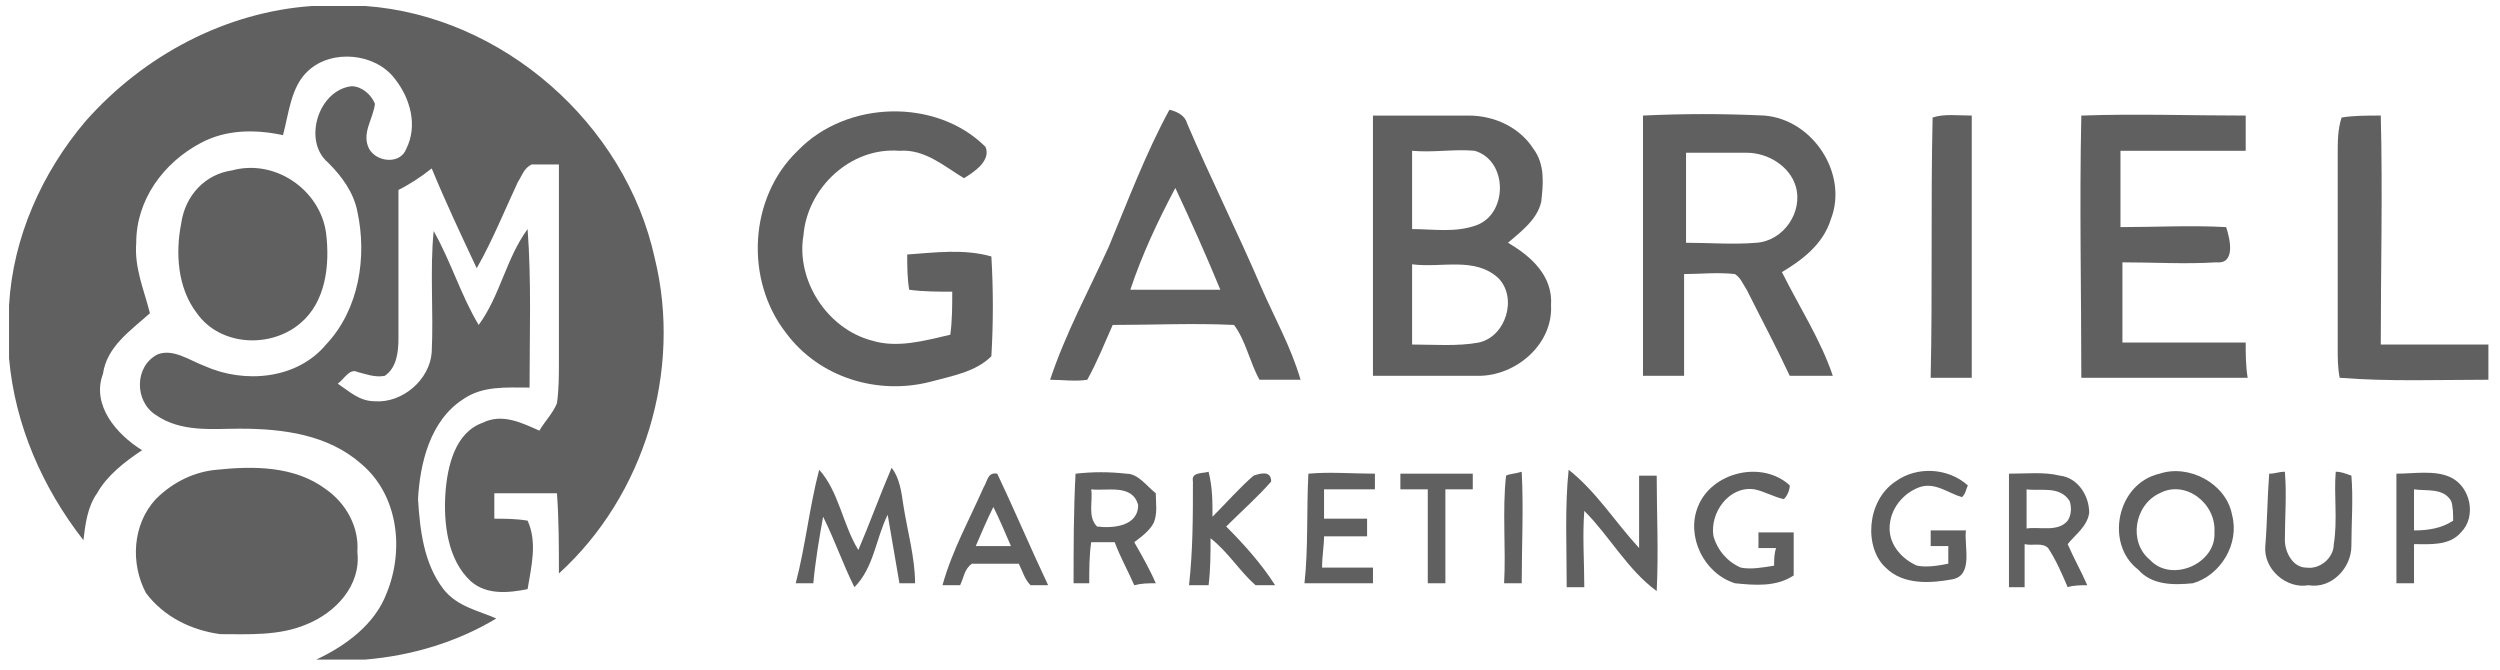 <svg width="153" height="41" viewBox="0 0 153 41" fill="none" xmlns="http://www.w3.org/2000/svg">
<path d="M19.116 0.366H22.349C30.732 0.965 38.277 7.552 40.074 15.816C41.75 22.642 39.475 30.307 34.205 35.097C34.205 33.42 34.205 31.863 34.086 30.187C32.768 30.187 31.571 30.187 30.253 30.187C30.253 30.666 30.253 31.265 30.253 31.744C30.852 31.744 31.571 31.744 32.289 31.863C32.888 33.181 32.529 34.618 32.289 36.055C31.092 36.295 29.774 36.414 28.816 35.576C27.379 34.259 27.14 31.983 27.259 30.187C27.379 28.51 27.858 26.474 29.535 25.875C30.732 25.277 31.93 25.875 33.008 26.355C33.367 25.756 33.846 25.277 34.086 24.678C34.205 23.84 34.205 23.001 34.205 22.043C34.205 18.091 34.205 14.139 34.205 10.067C33.607 10.067 33.128 10.067 32.529 10.067C32.05 10.306 31.93 10.786 31.691 11.145C30.852 12.941 30.134 14.738 29.175 16.414C28.217 14.378 27.259 12.342 26.421 10.307C25.822 10.786 25.104 11.265 24.385 11.624C24.385 14.618 24.385 17.732 24.385 20.726C24.385 21.564 24.265 22.522 23.547 23.001C22.948 23.121 22.349 22.881 21.87 22.762C21.391 22.522 21.032 23.241 20.672 23.48C21.391 23.959 21.99 24.558 22.948 24.558C24.625 24.678 26.301 23.241 26.421 21.564C26.541 19.049 26.301 16.534 26.541 14.139C27.619 16.055 28.217 18.091 29.295 19.887C30.613 18.091 30.972 15.816 32.289 14.019C32.529 17.253 32.409 20.486 32.409 23.72C30.972 23.72 29.535 23.6 28.337 24.438C26.301 25.756 25.702 28.39 25.583 30.546C25.702 32.462 25.942 34.498 27.14 36.055C27.978 37.133 29.295 37.372 30.373 37.852C27.978 39.289 25.223 40.127 22.349 40.367H19.355C21.151 39.528 22.948 38.211 23.666 36.295C24.744 33.66 24.385 30.307 22.11 28.39C20.074 26.594 17.319 26.235 14.684 26.235C13.008 26.235 11.092 26.474 9.535 25.396C8.217 24.558 8.217 22.402 9.655 21.684C10.613 21.325 11.571 22.043 12.529 22.402C14.924 23.48 18.157 23.241 19.954 21.085C21.99 18.929 22.469 15.696 21.87 12.941C21.631 11.744 20.912 10.786 20.074 9.947C18.517 8.63 19.475 5.516 21.511 5.277C22.11 5.277 22.708 5.756 22.948 6.354C22.828 7.313 22.11 8.151 22.589 9.109C23.068 9.947 24.505 10.067 24.864 9.109C25.583 7.672 25.104 5.995 24.146 4.798C22.948 3.241 20.313 3.001 18.876 4.319C17.798 5.277 17.678 6.953 17.319 8.271C15.643 7.911 13.846 7.911 12.289 8.75C10.014 9.947 8.337 12.223 8.337 14.857C8.217 16.414 8.816 17.732 9.175 19.169C7.978 20.247 6.541 21.205 6.301 22.881C5.583 24.798 7.14 26.594 8.696 27.552C7.619 28.271 6.541 29.109 5.942 30.187C5.343 31.025 5.223 32.103 5.104 33.061C2.589 29.828 0.912 25.995 0.553 21.923V18.69C0.792 14.498 2.589 10.546 5.223 7.432C8.816 3.36 13.846 0.726 19.116 0.366Z" fill="#606060"/>
<path d="M14.206 10.427C16.841 9.708 19.595 11.624 19.955 14.259C20.194 16.175 19.954 18.451 18.398 19.768C16.601 21.325 13.488 21.205 12.05 19.169C10.853 17.612 10.733 15.457 11.092 13.66C11.332 11.983 12.529 10.666 14.206 10.427Z" fill="#606060"/>
<path d="M13.247 28.75C15.522 28.51 18.037 28.51 19.953 29.948C21.151 30.786 21.989 32.223 21.87 33.78C22.109 35.816 20.552 37.492 18.756 38.211C17.079 38.929 15.163 38.81 13.486 38.81C11.69 38.57 10.013 37.732 8.936 36.295C7.977 34.498 8.097 32.103 9.534 30.546C10.612 29.468 11.93 28.87 13.247 28.75Z" fill="#606060"/>
<path d="M48.816 9.229C51.81 6.115 57.319 5.995 60.313 8.989C60.672 9.827 59.594 10.546 58.995 10.905C57.798 10.187 56.6 9.109 55.043 9.229C52.049 8.989 49.415 11.504 49.175 14.378C48.696 17.133 50.612 20.127 53.367 20.845C54.924 21.324 56.6 20.845 58.157 20.486C58.277 19.648 58.277 18.69 58.277 17.851C57.438 17.851 56.48 17.851 55.642 17.732C55.522 17.013 55.522 16.294 55.522 15.576C57.199 15.456 58.995 15.217 60.672 15.696C60.792 17.732 60.792 19.767 60.672 21.803C59.714 22.762 58.277 23.001 56.959 23.36C53.726 24.199 50.133 23.121 48.097 20.366C45.582 17.133 45.822 12.103 48.816 9.229Z" fill="#606060"/>
<path d="M71.571 6.714C72.05 6.833 72.529 7.073 72.649 7.552C74.086 10.905 75.763 14.258 77.2 17.612C78.038 19.528 78.996 21.205 79.595 23.241C78.757 23.241 77.918 23.241 77.08 23.241C76.481 22.163 76.242 20.845 75.523 19.887C73.008 19.767 70.613 19.887 68.098 19.887C67.619 20.965 67.14 22.163 66.541 23.241C65.823 23.36 64.984 23.241 64.266 23.241C65.224 20.366 66.661 17.732 67.858 15.097C69.056 12.223 70.134 9.348 71.571 6.714ZM69.176 17.732C70.972 17.732 72.888 17.732 74.685 17.732C73.847 15.696 72.888 13.54 71.93 11.504C70.853 13.54 69.894 15.576 69.176 17.732Z" fill="#606060"/>
<path d="M84.025 7.073C85.942 7.073 87.858 7.073 89.894 7.073C91.451 7.073 93.007 7.792 93.846 9.109C94.564 10.067 94.445 11.265 94.325 12.342C94.085 13.42 93.127 14.139 92.289 14.857C93.726 15.696 95.043 16.893 94.924 18.69C95.043 21.085 92.768 23.001 90.493 23.001C88.337 23.001 86.181 23.001 84.025 23.001C84.025 17.852 84.025 12.462 84.025 7.073ZM86.421 9.229C86.421 10.786 86.421 12.462 86.421 14.019C87.738 14.019 89.055 14.259 90.373 13.78C92.289 13.061 92.289 9.828 90.253 9.229C89.055 9.109 87.738 9.348 86.421 9.229ZM86.421 16.175C86.421 17.852 86.421 19.408 86.421 21.085C87.738 21.085 89.175 21.205 90.493 20.965C92.169 20.606 92.888 18.211 91.69 17.013C90.253 15.696 88.217 16.414 86.421 16.175Z" fill="#606060"/>
<path d="M100.551 7.072C103.066 6.953 105.461 6.953 107.976 7.072C110.97 7.312 113.126 10.665 112.048 13.42C111.569 14.977 110.251 15.935 109.054 16.653C110.132 18.809 111.449 20.845 112.168 23.001C111.329 23.001 110.371 23.001 109.533 23.001C108.694 21.204 107.736 19.408 106.898 17.731C106.659 17.372 106.539 17.013 106.18 16.773C105.102 16.653 104.024 16.773 103.066 16.773C103.066 18.809 103.066 20.965 103.066 23.001C102.227 23.001 101.389 23.001 100.551 23.001C100.551 17.851 100.551 12.462 100.551 7.072ZM103.186 9.348C103.186 11.144 103.186 13.06 103.186 14.857C104.623 14.857 106.06 14.977 107.497 14.857C109.174 14.737 110.371 12.941 109.892 11.384C109.533 10.186 108.215 9.348 106.898 9.348C105.581 9.348 104.383 9.348 103.186 9.348Z" fill="#606060"/>
<path d="M118.276 7.192C118.995 6.953 119.833 7.073 120.671 7.073C120.671 12.462 120.671 17.731 120.671 23.121C119.833 23.121 118.995 23.121 118.156 23.121C118.276 17.851 118.156 12.462 118.276 7.192Z" fill="#606060"/>
<path d="M127.377 7.073C130.731 6.953 134.084 7.073 137.437 7.073C137.437 7.791 137.437 8.51 137.437 9.228C134.922 9.228 132.288 9.228 129.773 9.228C129.773 10.785 129.773 12.342 129.773 13.899C131.928 13.899 134.084 13.779 136.24 13.899C136.479 14.617 136.839 16.174 135.641 16.055C133.725 16.174 131.809 16.055 129.892 16.055C129.892 17.731 129.892 19.288 129.892 20.965C132.407 20.965 134.922 20.965 137.437 20.965C137.437 21.683 137.437 22.402 137.557 23.12C134.204 23.12 130.851 23.12 127.377 23.12C127.377 17.851 127.258 12.462 127.377 7.073Z" fill="#606060"/>
<path d="M143.308 7.192C144.026 7.072 144.865 7.072 145.703 7.072C145.823 11.743 145.703 16.414 145.703 21.084C147.859 21.084 150.134 21.084 152.29 21.084V23.24C149.296 23.24 146.182 23.36 143.188 23.12C143.068 22.521 143.068 21.923 143.068 21.324C143.068 17.372 143.068 13.42 143.068 9.467C143.068 8.629 143.068 7.911 143.308 7.192Z" fill="#606060"/>
<path d="M50.134 28.75C51.332 30.067 51.572 32.103 52.53 33.66C53.248 31.983 53.847 30.307 54.566 28.63C55.045 29.229 55.164 30.067 55.284 30.906C55.524 32.462 56.003 34.139 56.003 35.696C55.643 35.696 55.284 35.696 55.045 35.696C54.805 34.259 54.566 32.941 54.326 31.504C53.607 32.941 53.488 34.738 52.29 35.935C51.572 34.498 51.093 33.061 50.374 31.624C50.134 32.941 49.895 34.379 49.775 35.696C49.536 35.696 48.937 35.696 48.697 35.696C49.296 33.421 49.536 31.025 50.134 28.75Z" fill="#606060"/>
<path d="M60.195 29.828C60.434 29.469 60.434 28.87 61.033 28.99C62.111 31.265 63.069 33.541 64.147 35.816C63.788 35.816 63.428 35.816 63.069 35.816C62.71 35.457 62.59 34.978 62.35 34.499C61.392 34.499 60.434 34.499 59.476 34.499C58.997 34.858 58.997 35.337 58.758 35.816C58.518 35.816 58.039 35.816 57.68 35.816C58.279 33.66 59.356 31.744 60.195 29.828ZM59.716 33.421C60.434 33.421 61.153 33.421 61.871 33.421C61.512 32.583 61.153 31.744 60.794 31.026C60.434 31.744 60.075 32.583 59.716 33.421Z" fill="#606060"/>
<path d="M65.823 28.99C66.901 28.87 67.859 28.87 68.937 28.99C69.655 28.99 70.134 29.708 70.733 30.187C70.733 30.786 70.853 31.385 70.613 31.984C70.374 32.463 69.895 32.822 69.416 33.181C69.895 34.02 70.374 34.858 70.733 35.696C70.254 35.696 69.895 35.696 69.416 35.816C69.056 34.978 68.577 34.139 68.218 33.181C67.739 33.181 67.26 33.181 66.781 33.181C66.661 34.02 66.661 34.858 66.661 35.696C66.302 35.696 65.943 35.696 65.703 35.696C65.703 33.541 65.703 31.265 65.823 28.99ZM66.781 29.948C66.901 30.666 66.541 31.624 67.14 32.223C68.098 32.343 69.655 32.223 69.655 30.906C69.296 29.588 67.739 30.068 66.781 29.948Z" fill="#606060"/>
<path d="M73.007 29.469C72.887 28.87 73.606 28.99 73.965 28.87C74.205 29.828 74.205 30.666 74.205 31.624C75.043 30.786 75.881 29.828 76.72 29.109C77.079 28.99 77.797 28.75 77.797 29.469C76.959 30.427 76.001 31.265 75.043 32.223C76.121 33.301 77.199 34.499 78.037 35.816C77.678 35.816 77.199 35.816 76.839 35.816C75.881 34.978 75.163 33.78 74.085 32.942C74.085 33.9 74.085 34.858 73.965 35.816C73.606 35.816 73.247 35.816 72.768 35.816C73.007 33.66 73.007 31.624 73.007 29.469Z" fill="#606060"/>
<path d="M80.073 28.989C81.391 28.869 82.828 28.989 84.145 28.989C84.145 29.349 84.145 29.588 84.145 29.947C83.067 29.947 81.99 29.947 81.032 29.947C81.032 30.546 81.032 31.145 81.032 31.744C81.87 31.744 82.828 31.744 83.666 31.744C83.666 31.983 83.666 32.462 83.666 32.822C82.828 32.822 81.87 32.822 81.032 32.822C81.032 33.42 80.912 34.019 80.912 34.738C81.99 34.738 83.067 34.738 84.026 34.738C84.026 35.097 84.026 35.456 84.026 35.696C82.588 35.696 81.271 35.696 79.834 35.696C80.073 33.54 79.954 31.265 80.073 28.989Z" fill="#606060"/>
<path d="M85.703 28.989C87.14 28.989 88.577 28.989 90.134 28.989C90.134 29.348 90.134 29.588 90.134 29.947C89.535 29.947 89.056 29.947 88.458 29.947C88.458 31.863 88.458 33.779 88.458 35.696C88.218 35.696 87.739 35.696 87.38 35.696C87.38 33.779 87.38 31.863 87.38 29.947C86.781 29.947 86.302 29.947 85.703 29.947C85.703 29.588 85.703 29.348 85.703 28.989Z" fill="#606060"/>
<path d="M92.171 29.109C92.41 28.99 92.769 28.99 93.129 28.87C93.248 31.145 93.129 33.421 93.129 35.696C92.769 35.696 92.41 35.696 92.051 35.696C92.171 33.541 91.931 31.265 92.171 29.109Z" fill="#606060"/>
<path d="M96.001 28.75C97.678 30.067 98.876 31.983 100.313 33.54C100.313 32.103 100.313 30.546 100.313 29.109C100.552 29.109 101.151 29.109 101.39 29.109C101.39 31.385 101.51 33.78 101.39 36.175C99.594 34.858 98.516 32.822 96.959 31.265C96.84 32.822 96.959 34.379 96.959 35.936C96.72 35.936 96.121 35.936 95.882 35.936C95.882 33.421 95.762 31.025 96.001 28.75Z" fill="#606060"/>
<path d="M103.906 31.025C104.744 28.87 107.858 28.151 109.534 29.708C109.534 29.948 109.415 30.307 109.175 30.546C108.576 30.427 107.977 30.067 107.379 29.948C105.822 29.708 104.624 31.385 104.864 32.822C105.103 33.66 105.702 34.379 106.54 34.738C107.139 34.858 107.858 34.738 108.576 34.618C108.576 34.259 108.576 33.9 108.696 33.54C108.337 33.54 107.977 33.54 107.618 33.54C107.618 33.301 107.618 32.822 107.618 32.582C108.337 32.582 109.055 32.582 109.774 32.582C109.774 33.42 109.774 34.379 109.774 35.217C108.696 35.935 107.379 35.816 106.181 35.696C104.265 35.097 103.187 32.822 103.906 31.025Z" fill="#606060"/>
<path d="M116.002 29.468C117.32 28.51 119.236 28.63 120.433 29.708C120.314 29.948 120.314 30.187 120.074 30.427C119.236 30.187 118.397 29.468 117.439 29.828C116.481 30.187 115.643 31.145 115.643 32.343C115.643 33.421 116.481 34.259 117.32 34.618C117.918 34.738 118.637 34.618 119.236 34.498C119.236 34.139 119.236 33.78 119.236 33.421C118.876 33.421 118.517 33.421 118.158 33.421C118.158 33.181 118.158 32.702 118.158 32.462C118.876 32.462 119.595 32.462 120.314 32.462C120.194 33.421 120.793 35.217 119.475 35.456C118.158 35.696 116.481 35.816 115.403 34.738C114.086 33.54 114.206 30.666 116.002 29.468Z" fill="#606060"/>
<path d="M122.949 28.989C124.027 28.989 125.105 28.87 126.063 29.109C127.141 29.229 127.859 30.307 127.859 31.385C127.74 32.223 127.021 32.702 126.542 33.301C126.901 34.139 127.38 34.977 127.74 35.816C127.38 35.816 126.901 35.816 126.542 35.935C126.183 35.097 125.823 34.259 125.344 33.54C124.985 33.181 124.386 33.421 123.907 33.301C123.907 34.139 123.907 35.097 123.907 35.935C123.668 35.935 123.189 35.935 122.949 35.935C122.949 33.42 122.949 31.265 122.949 28.989ZM124.027 29.948C124.027 30.786 124.027 31.504 124.027 32.343C124.865 32.223 125.943 32.582 126.542 31.864C126.782 31.504 126.782 31.025 126.662 30.666C126.063 29.708 124.865 30.067 124.027 29.948Z" fill="#606060"/>
<path d="M132.17 28.989C133.966 28.39 136.242 29.587 136.601 31.504C137.08 33.3 135.883 35.216 134.206 35.695C133.008 35.815 131.691 35.815 130.853 34.857C128.817 33.3 129.535 29.587 132.17 28.989ZM132.17 30.186C130.613 30.905 130.254 33.18 131.571 34.258C132.889 35.695 135.643 34.498 135.523 32.581C135.643 30.785 133.727 29.348 132.17 30.186Z" fill="#606060"/>
<path d="M138.875 28.99C139.235 28.99 139.474 28.87 139.834 28.87C139.953 30.307 139.834 31.624 139.834 33.062C139.834 33.78 140.313 34.738 141.151 34.738C141.989 34.858 142.828 34.139 142.828 33.301C143.067 31.864 142.828 30.307 142.947 28.87C143.307 28.87 143.546 28.99 143.905 29.109C144.025 30.547 143.905 31.984 143.905 33.421C143.905 34.738 142.708 36.056 141.271 35.816C139.953 36.056 138.516 34.858 138.636 33.421C138.756 31.984 138.756 30.547 138.875 28.99Z" fill="#606060"/>
<path d="M146.66 28.989C147.738 28.989 149.055 28.75 150.013 29.229C151.211 29.828 151.57 31.624 150.612 32.582C149.894 33.42 148.696 33.301 147.738 33.301C147.738 34.139 147.738 34.858 147.738 35.696C147.379 35.696 147.019 35.696 146.66 35.696C146.66 33.42 146.66 31.265 146.66 28.989ZM147.738 29.947C147.738 30.786 147.738 31.624 147.738 32.462C148.576 32.462 149.415 32.343 150.133 31.864C150.133 31.504 150.133 31.025 150.013 30.666C149.534 29.828 148.457 30.067 147.738 29.947Z" fill="#606060"/>
</svg>
